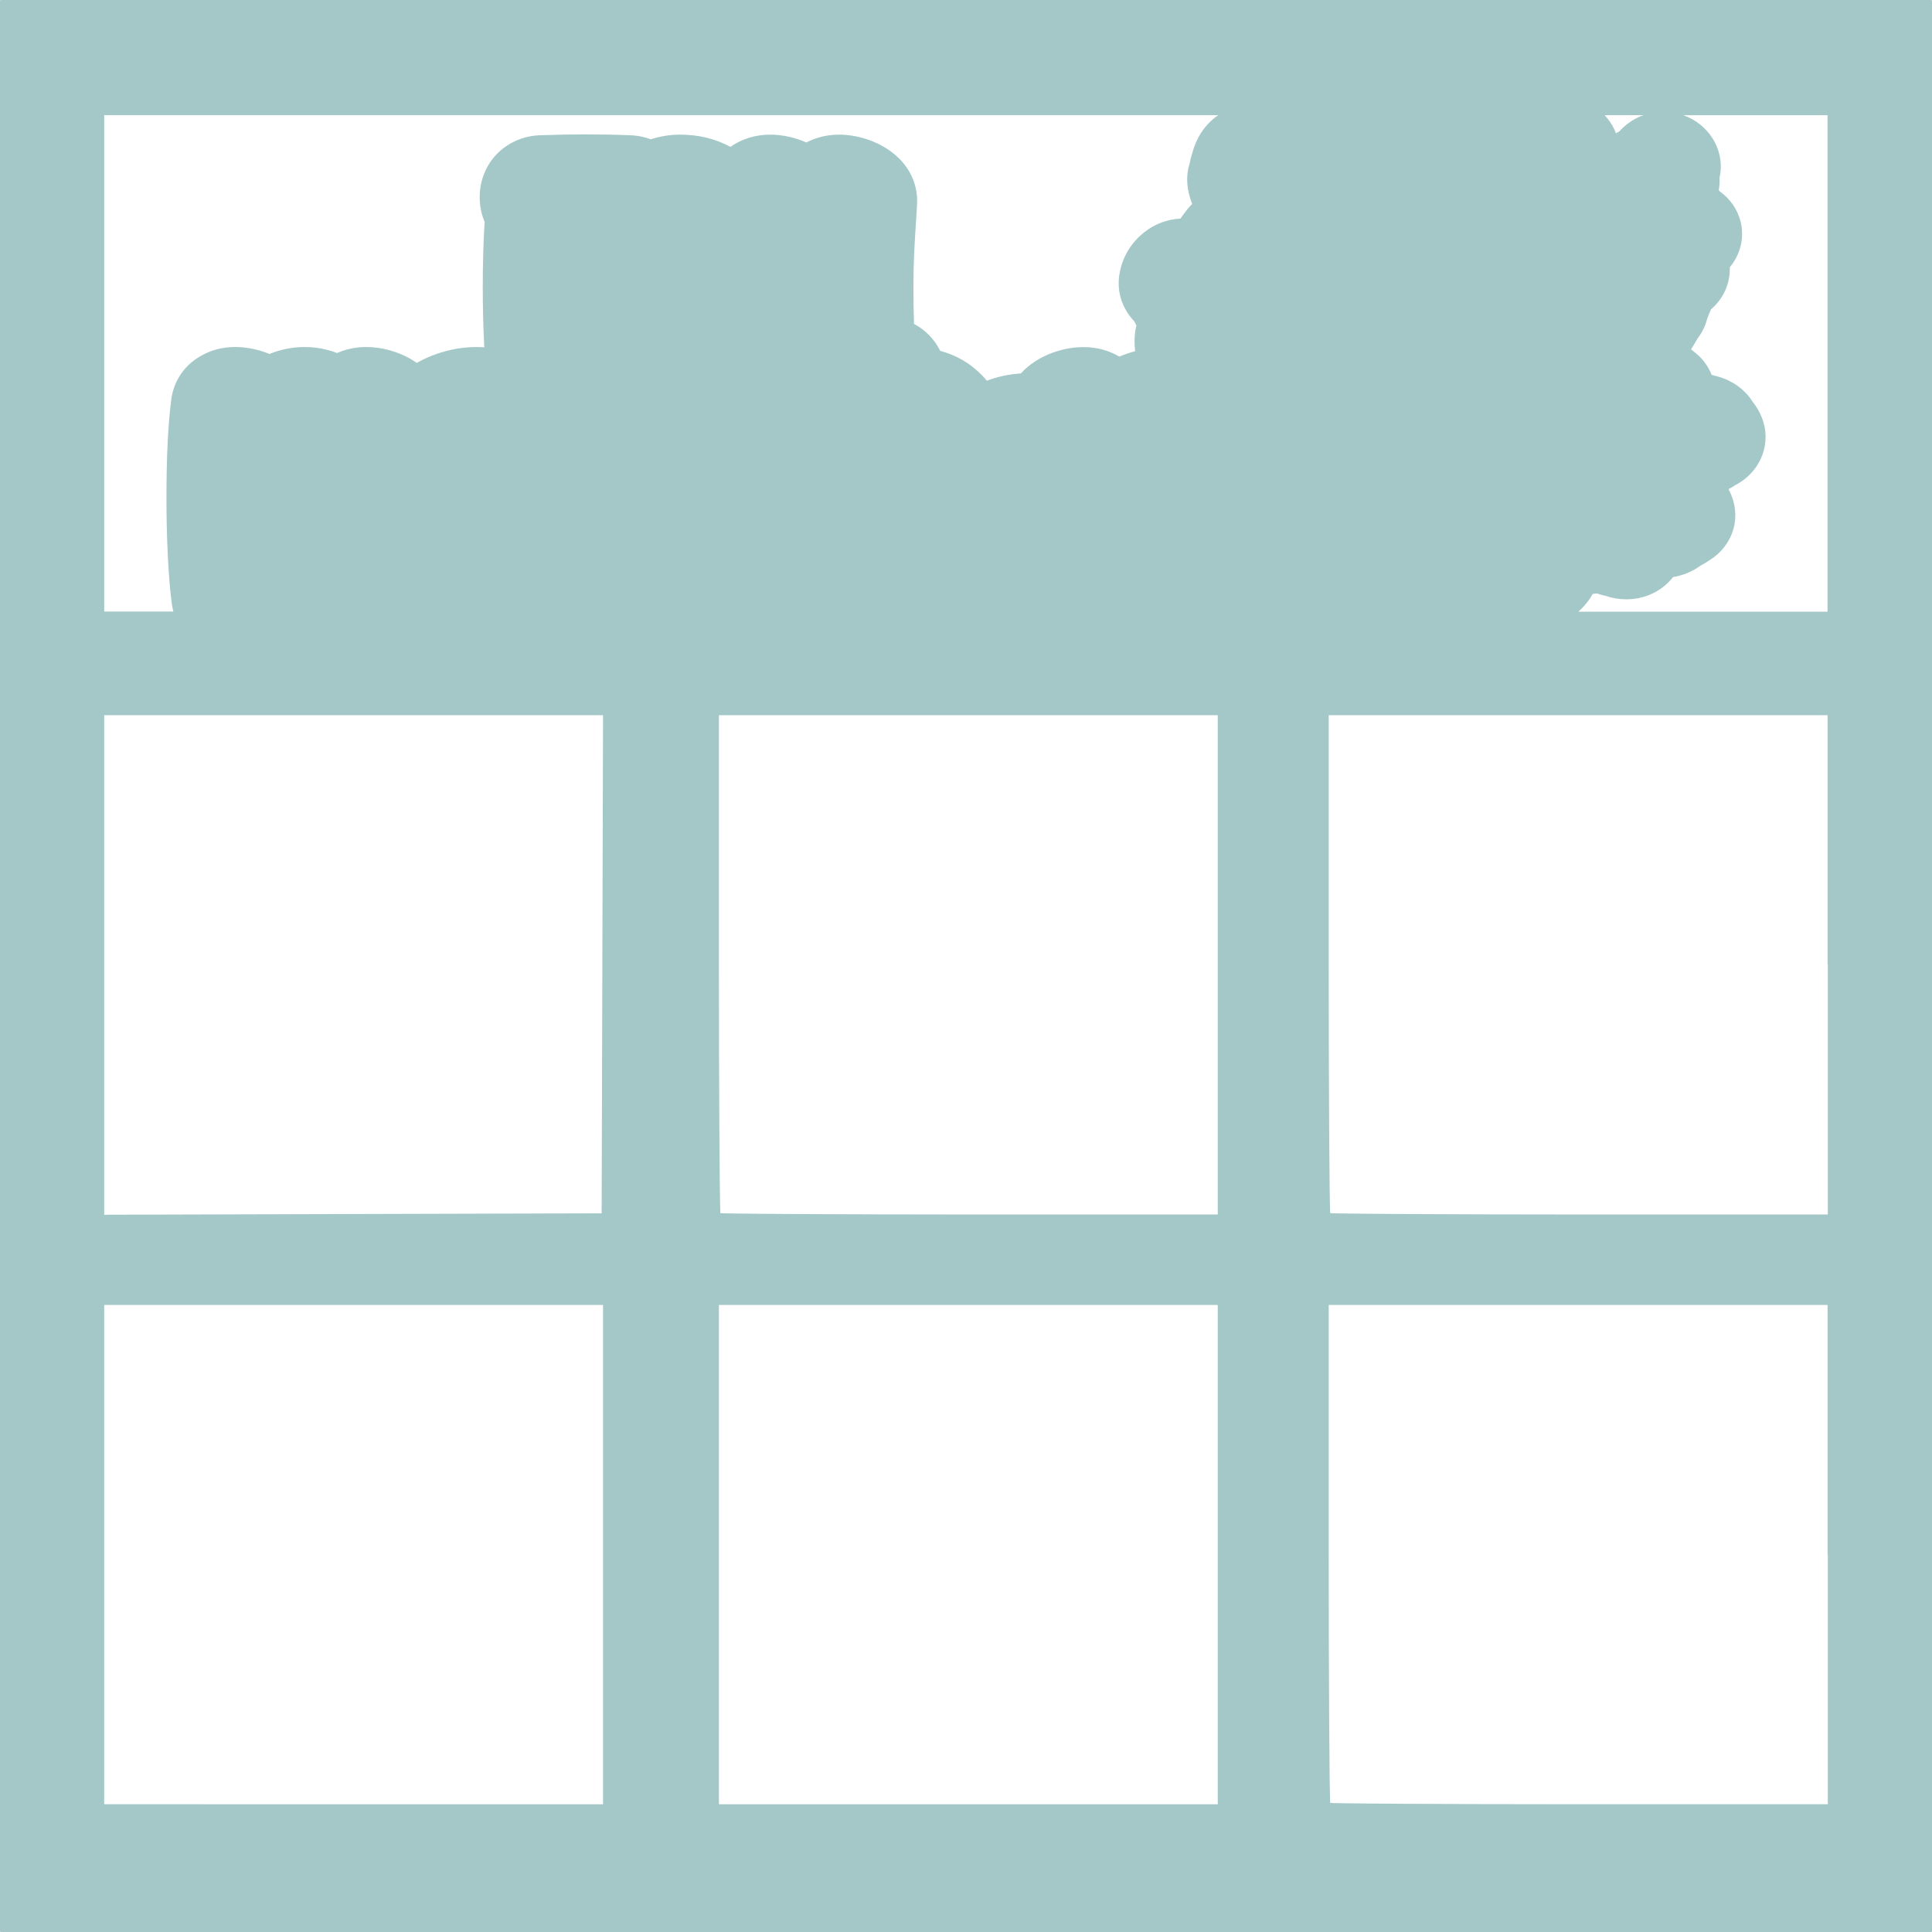 <?xml version="1.0" encoding="UTF-8"?>
<svg id="Layer_1" data-name="Layer 1" xmlns="http://www.w3.org/2000/svg" viewBox="0 0 828.8 828.8">
  <defs>
    <style>
      .cls-1 {
        fill: #a4c7c8;
      }
    </style>
  </defs>
  <path class="cls-1" d="M828.7.1c-.1-.1-.2-.1-.3-.1H.4c-.1,0-.2,0-.3.1-.1.1-.1.2-.1.3v828c0,.1,0,.2.1.3.1.1.2.1.3.1h828c.1,0,.2,0,.3-.1s.1-.2.1-.3V.4c0-.1,0-.2-.1-.3ZM784,262.4h-106.92c.93-.82,1.82-1.71,2.66-2.66,1.37-1.57,2.55-3.22,3.51-4.96.61-.05,1.22-.11,1.82-.2,1.22.43,2.45.77,3.66,1.01,2.9,1.01,5.9,1.51,8.91,1.51,8.04,0,15.37-3.52,20.07-9.54,3.29-.56,6.36-1.64,9.17-3.22.95-.53,1.87-1.13,2.74-1.78.56-.29,1.18-.62,1.84-1.01l.08-.05c.61-.37,1.2-.74,1.76-1.14,7-4.28,11.25-11.77,11.12-19.58-.04-4.34-1.33-7.89-2.91-10.95.95-.48,1.86-1.03,2.74-1.62.27-.14.53-.28.79-.42,6.34-3.53,10.7-9.44,11.97-16.23,1.25-6.66-.53-13.28-5.14-19.2-2.73-4.32-6.76-7.68-11.71-9.73-1.56-.65-3.7-1.28-5.89-1.81-.08-.21-.17-.42-.25-.62-1.6-3.73-4.11-6.9-7.45-9.41-.37-.32-.75-.63-1.14-.93.24-.37.84-1.33.92-1.46.28-.46.55-.92.79-1.33l.27-.47c.27-.46.54-.92.81-1.4,1.96-2.5,3.37-5.4,4.13-8.46.13-.42.59-1.54.88-2.24.15-.37.3-.74.45-1.1.11-.23.21-.45.31-.68,3.72-3.22,6.26-7.27,7.41-11.89.51-2.04.72-4.12.65-6.19,4.61-5.51,6.35-12.64,4.64-19.56-1.28-5.18-4.39-9.69-8.83-12.89-.18-.2-.35-.4-.54-.59l.04-.24c.29-1.68.38-3.38.29-5.07,1.91-8.3-1.18-17.05-8.2-22.78-2.16-1.77-4.66-3.16-7.35-4.1h61.89v213ZM688.36,49.4h16.68c-3.43,1.21-7.04,3.34-10.38,6.96-.49.26-.96.54-1.43.83-.83-2.19-2-4.28-3.51-6.2-.4-.5-.82-1-1.26-1.47-.03-.04-.06-.08-.1-.12ZM44.7,49.4h477.94c-.34.24-.7.46-1.03.71-7.31,5.58-9.41,12.84-10.21,15.86-.27.82-.71,2.22-1.02,4.04-.27.84-.5,1.7-.67,2.55-.88,4.45-.42,9.08,1.43,14.16.03.08.23.6.29.78-1.15,1.13-2.21,2.37-3.18,3.75-.68.82-1.3,1.67-1.86,2.54-5.61.26-10.91,2.24-15.38,5.74-5.93,4.64-9.67,10.97-10.82,18.32-1.14,7.33,1.13,14.39,6.39,20,.3.6.61,1.18.93,1.76-1.03,4.03-.89,8.1-.54,11.04-2.31.62-4.58,1.4-6.79,2.34-4.42-2.65-9.71-4.09-15.35-4.09-3.93,0-7.95.66-11.97,1.96-4.38,1.42-8.31,3.53-11.69,6.27-1.17.95-2.26,1.98-3.24,3.07-5.2.34-10.07,1.39-14.57,3.12-.68-.8-1.38-1.58-2.1-2.32-5.01-5.16-11.12-8.71-17.92-10.47l-.1-.2c-2.43-4.87-6.37-8.84-11.15-11.39-.16-4.92-.25-10.33-.25-16.16,0-5.2.13-10.33.37-15.23.26-5.08.54-9.76.85-14.02.35-5.44.37-6.48.37-7.35,0-7.81-3.54-14.98-9.97-20.2-3.36-2.72-7.25-4.82-11.59-6.24-4.01-1.31-8.05-1.98-12.01-1.98-4.98,0-9.77,1.18-13.92,3.36-1.16-.51-2.36-.98-3.6-1.38-4.01-1.31-8.05-1.98-12.01-1.98-6.32,0-12.26,1.9-16.99,5.25-6.43-3.49-13.69-5.25-21.63-5.25-4.24,0-8.49.69-12.51,2.01-2.27-.85-4.66-1.41-7.09-1.64-.5-.05-1.01-.08-1.47-.1-6.63-.26-13.42-.39-20.18-.39-4.8,0-11.2.13-19.03.39-.61.02-1.23.07-1.83.13-8.79.94-16.48,5.98-20.54,13.46-2.17,3.99-3.28,8.34-3.28,12.94,0,3.66.71,7.24,2.11,10.66-.52,8.65-.79,17.99-.79,27.81,0,8.25.19,16.4.57,24.2.03.6.06,1.19.09,1.77-1.13-.08-2.27-.13-3.42-.13-5.58,0-11.26.98-16.89,2.91-2.97,1.02-5.87,2.33-8.66,3.91-2.91-2.05-6.17-3.67-9.73-4.84-4.01-1.31-8.05-1.98-12.01-1.98-4.41,0-8.66.9-12.43,2.58-4.37-1.7-9.1-2.58-13.94-2.58-5.15,0-10.2,1-15.08,2.97-.9-.37-1.83-.71-2.77-1.02-4-1.3-8.03-1.96-11.95-1.96-5.54,0-10.64,1.38-15.16,4.08-6.64,3.95-10.94,10.21-12.11,17.58-.03.18-.06.36-.08.51-1.41,10.4-2.12,24.79-2.12,42.79,0,8.3.19,16.48.57,24.32.39,8.1.98,15.18,1.76,21.15.15,1.05.37,2.06.63,3.05h-29.66V49.4ZM258.7,666.9v107.1H44.7v-214.2h214v107.1ZM258.4,413.6l-.3,106.9-106.7.3-106.7.3v-214.3h214l-.3,106.8ZM522.4,666.9v107.1h-214v-214.2h214v107.1ZM522.4,413.9v107.1h-106.3c-29.3,0-56.1-.1-75.6-.2-9.7-.1-17.6-.1-23.1-.2-2.7,0-4.9-.1-6.4-.1-.7,0-1.3,0-1.7-.1h-.3v-.7c-.3-7.2-.6-52.5-.6-106.5v-106.4h214v107.1ZM784.1,774h-106.4c-29.3,0-56.1-.1-75.6-.2-9.7-.1-17.6-.1-23.1-.2-2.7,0-4.9-.1-6.4-.1-.7,0-1.3,0-1.7-.1h-.3v-.7c-.3-7.2-.6-52.5-.6-106.5v-106.4h214v107.1h.1v107.1ZM784.1,521h-106.4c-29.3,0-56.1-.1-75.6-.2-9.7-.1-17.6-.1-23.1-.2-2.7,0-4.9-.1-6.4-.1-.7,0-1.3,0-1.7-.1h-.3v-.7c-.3-7.2-.6-52.5-.6-106.5v-106.4h214v107.1h.1v107.1Z"/>
</svg>